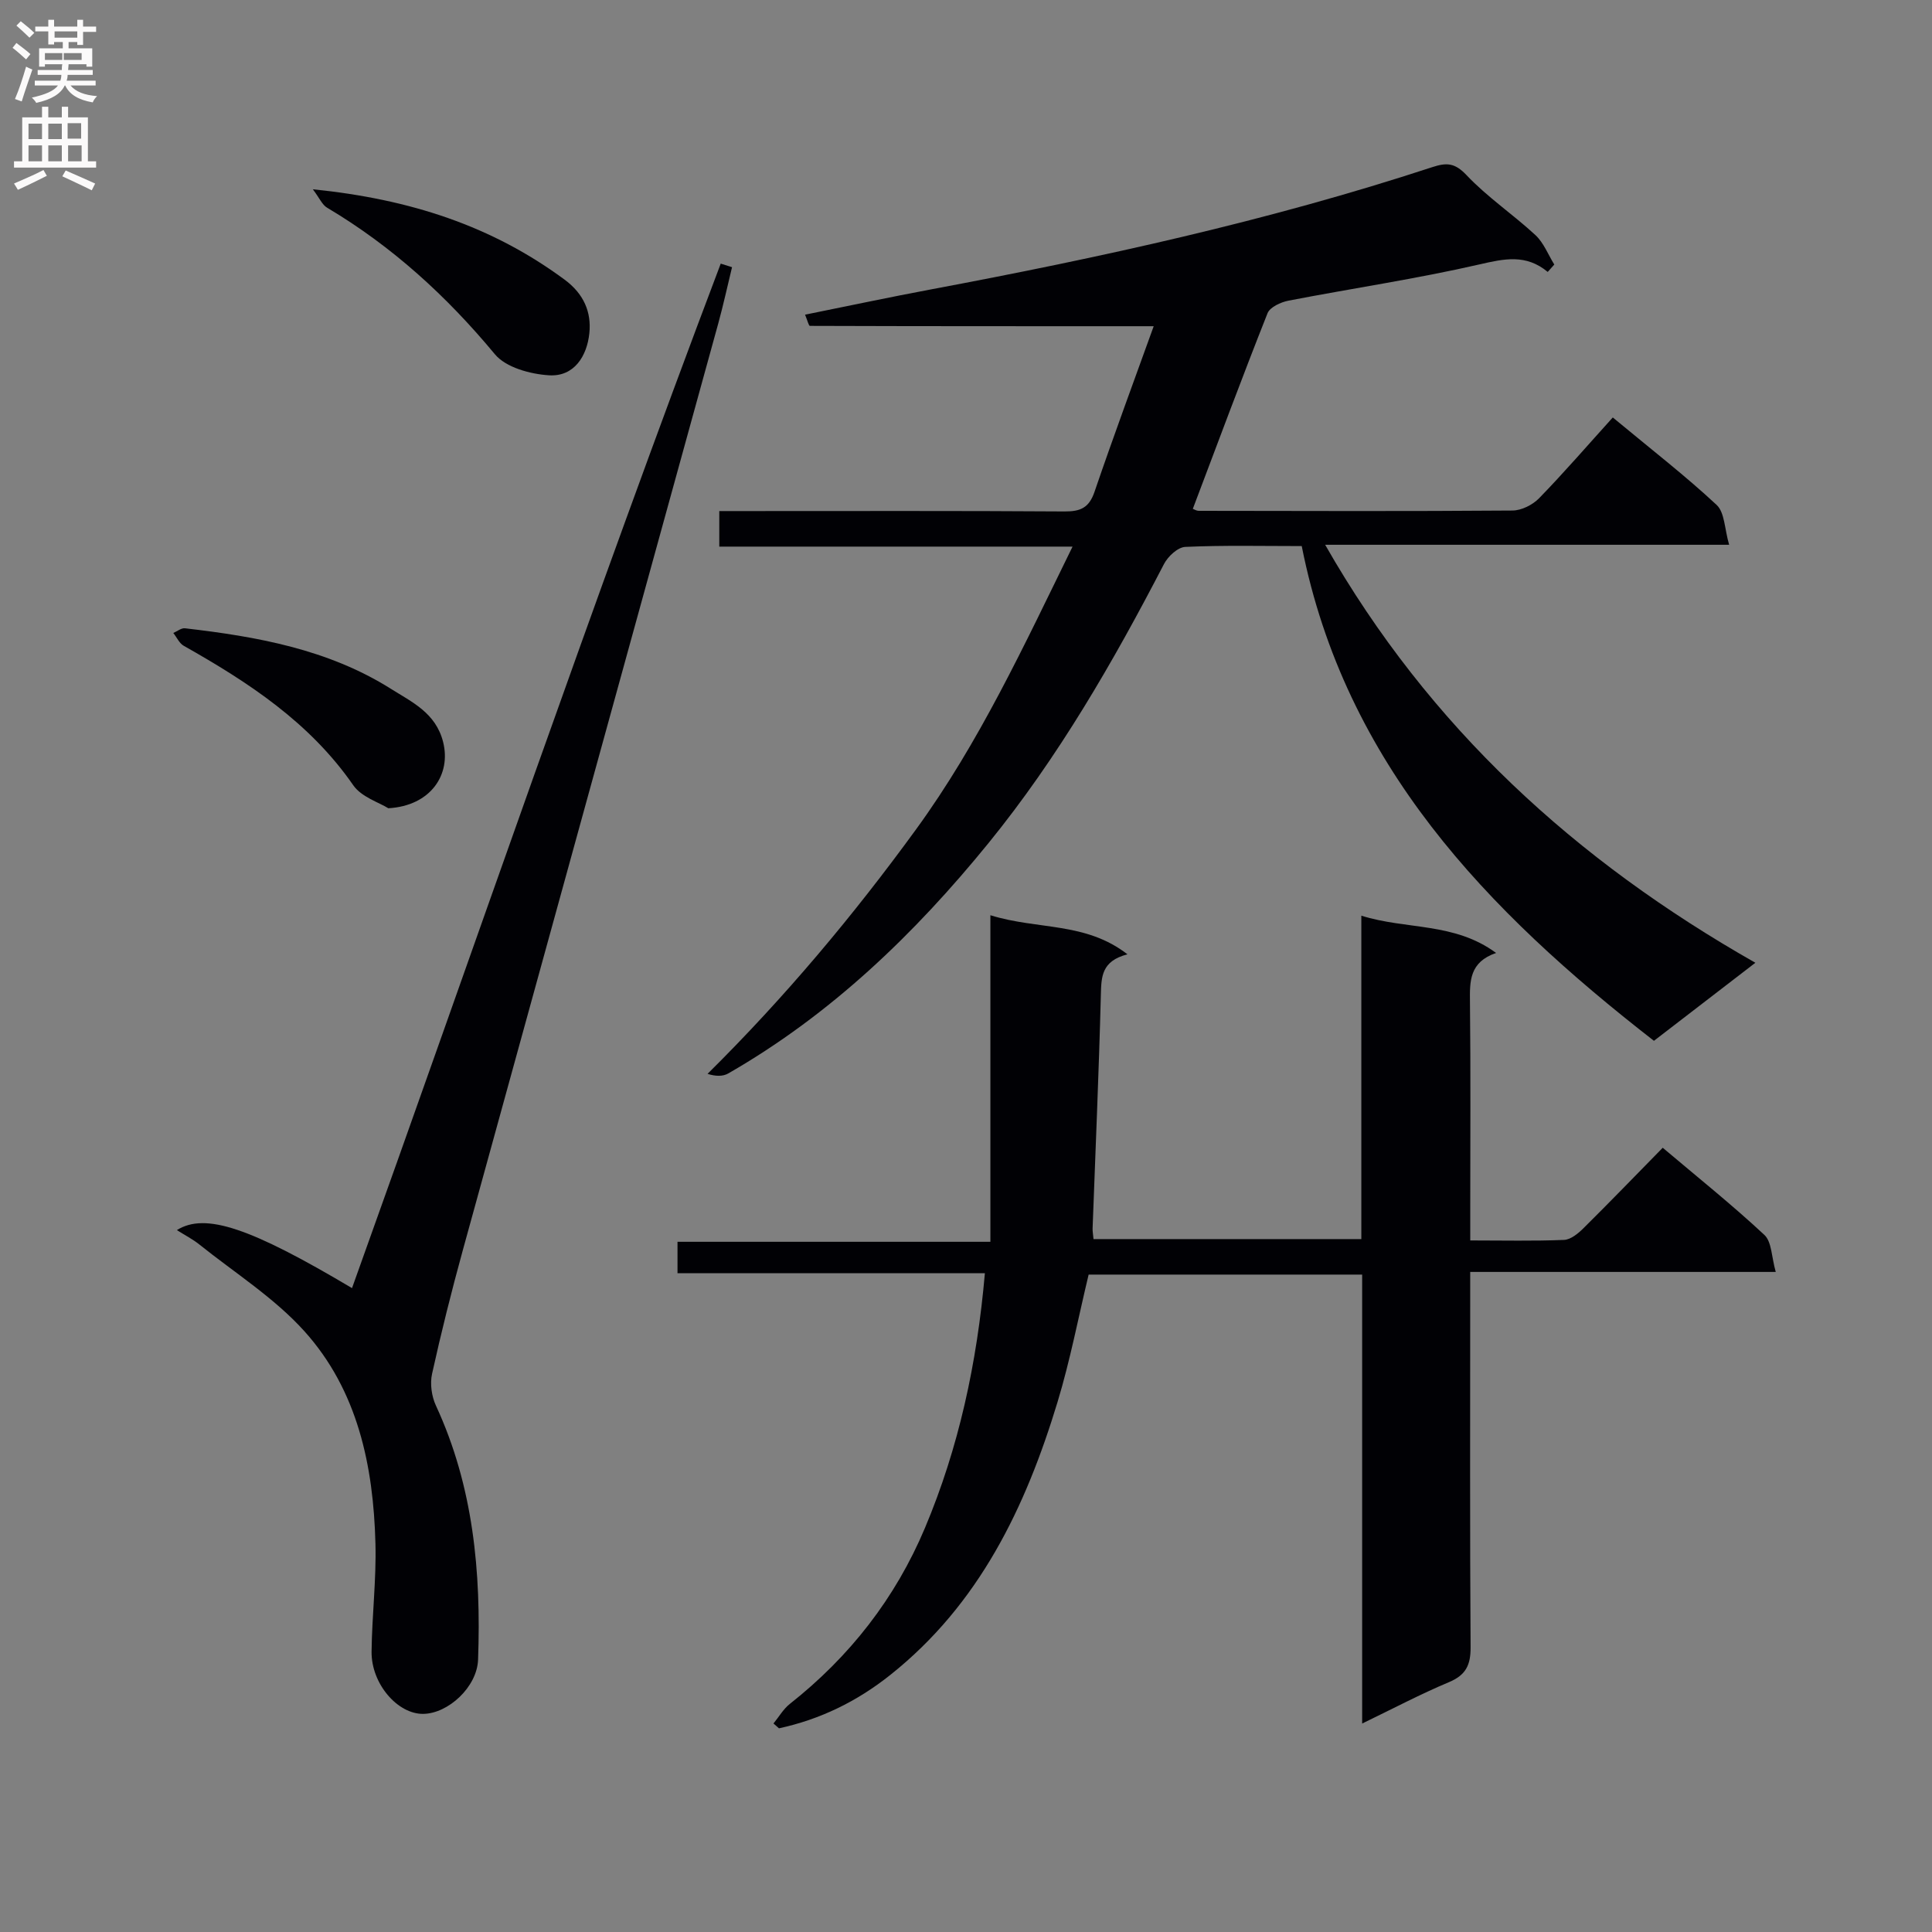 <svg enable-background="new 0 0 400 400" viewBox="0 0 400 400" xmlns="http://www.w3.org/2000/svg"><rect x="0" y="0" width="400" height="400" fill="#808080" stroke="none"/><g fill="#010105"><path d="m320.44 56.3c-4.5-3.74-8.98-2.74-14.12-1.56-13.07 3-26.38 4.96-39.56 7.51-1.59.31-3.83 1.34-4.33 2.6-5.31 13.39-10.32 26.89-15.47 40.5.35.13.77.41 1.2.41 21.66.03 43.32.11 64.98-.06 1.87-.01 4.17-1.17 5.51-2.54 5.2-5.35 10.08-11 15.26-16.73 8.11 6.73 15.09 12.13 21.5 18.11 1.68 1.56 1.63 4.97 2.59 8.25-28.29 0-55.53 0-83.64 0 21.57 37.82 51.86 65.4 89.07 86.54-7.14 5.49-13.83 10.64-21 16.16-34.59-26.9-63.95-57.22-72.92-102.43-8.16 0-16.15-.19-24.12.17-1.55.07-3.59 1.98-4.4 3.55-10.51 20.27-21.89 40.01-36.32 57.76-15.31 18.83-32.66 35.52-53.9 47.71-1.12.64-2.62.61-4.28.08 16.01-15.85 30.15-32.73 43.17-50.62 13.08-17.97 22.32-37.98 32.4-58.54-24.78 0-48.8 0-73.14 0 0-2.62 0-4.68 0-7.36h5.5c21.99 0 43.99-.07 65.98.08 3.3.02 5.08-.75 6.21-4.07 4.01-11.75 8.33-23.39 12.25-34.28-23.9 0-47.54.01-71.18-.07-.24 0-.49-1.08-1-2.32 8.88-1.79 17.42-3.61 26-5.22 35.07-6.58 69.89-14.18 103.84-25.32 2.94-.96 4.65-.95 7.09 1.63 4.31 4.57 9.66 8.15 14.29 12.44 1.71 1.59 2.62 4.03 3.9 6.09-.45.52-.91 1.02-1.36 1.53z"/><path d="m233.43 197.58c-5.4 1.39-5.41 4.67-5.51 8.4-.41 16.12-1.12 32.23-1.71 48.35-.02.64.11 1.29.19 2.21h55.45c0-22.22 0-44.28 0-66.96 9.39 2.95 19.22 1.32 27.9 7.72-5.52 1.9-5.46 5.83-5.41 10.08.16 14.5.06 28.99.06 43.49v5.95c6.87 0 13.15.15 19.42-.11 1.39-.06 2.95-1.35 4.05-2.45 5.44-5.39 10.76-10.9 16.38-16.63 7.26 6.14 14.39 11.84 21.04 18.04 1.55 1.44 1.48 4.6 2.36 7.67-21.55 0-41.98 0-63.26 0v6.23c0 23.83-.08 47.66.08 71.49.02 3.66-.97 5.74-4.47 7.21-5.92 2.48-11.62 5.5-17.98 8.57 0-31.3 0-61.89 0-92.95-19.07 0-37.79 0-56.63 0-2.1 8.74-3.81 17.71-6.44 26.39-6.61 21.8-16.21 41.86-34.64 56.51-6.89 5.48-14.49 9.19-23.03 11.04-.38-.33-.76-.67-1.14-1 1.12-1.36 2.03-2.98 3.38-4.05 12.41-9.79 21.86-21.89 27.98-36.43 7-16.63 10.78-34.08 12.41-52.74-21.3 0-42.33 0-63.64 0 0-2.43 0-4.2 0-6.51h64.78c0-22.54 0-44.56 0-67.61 9.92 3.07 19.65 1.33 28.38 8.09z"/><path d="m72.88 266.69c25.4-70.76 49.74-141.85 76.34-212.11.78.25 1.56.49 2.34.74-.95 3.9-1.8 7.82-2.86 11.68-17.62 63.96-35.29 127.91-52.89 191.88-2.33 8.47-4.47 17-6.36 25.57-.45 2.05-.09 4.65.81 6.58 7.76 16.75 9.37 34.49 8.72 52.58-.2 5.65-6.16 11.16-11.35 11.23-5.3.07-10.77-6.22-10.7-12.87.08-7.48 1-14.96.8-22.42-.42-16.09-3.67-31.68-14.72-43.95-6.23-6.91-14.41-12.07-21.76-17.96-1.35-1.08-2.92-1.88-4.63-2.96 5.89-3.7 15.28-.46 36.26 12.01z"/><path d="m64.77 39.19c20.24 2.05 37.16 7.64 52.14 18.72 3.96 2.93 5.56 6.71 5.11 11.07-.48 4.71-3.13 9.05-8.35 8.72-3.89-.24-8.95-1.62-11.22-4.37-9.99-12.04-21.28-22.34-34.73-30.33-1.02-.6-1.57-1.99-2.95-3.81z"/><path d="m80.4 167.34c-1.91-1.2-5.56-2.31-7.26-4.76-9.01-13.01-21.69-21.31-35.09-28.87-.93-.52-1.45-1.76-2.17-2.66.81-.34 1.66-1.06 2.41-.97 14.92 1.72 29.63 4.35 42.62 12.52 4.38 2.76 9.31 4.99 10.83 11.01 1.71 6.75-2.56 13.23-11.34 13.73z"/></g><path d="m2.6 9.9.8-1c.9.7 1.9 1.4 2.9 2.3l-.9 1.1c-1.1-1-2-1.8-2.8-2.4zm.5 10.6c.9-2.1 1.6-4.3 2.3-6.7.4.2.8.4 1.3.6-.7 2.1-1.5 4.3-2.2 6.6zm.3-15.2.9-.9c1 .8 2 1.6 2.8 2.4l-1 1c-.9-.9-1.8-1.7-2.7-2.5zm12.6-1.2h1.2v1.4h2.7v1.1h-2.7v2.7h-1.2v-.6h-1.8v1.3h4.9v3.8h-1.2v-.5h-3.7c0 .4-.1.9-.1 1.2h5.1v1h-5.2c0 .5-.1.9-.2 1.2h6v1h-5.2c1.1 1.3 2.9 2 5.5 2.2-.4.4-.7.8-.9 1.3-2.9-.5-4.8-1.6-5.7-3.5h-.1c-.8 1.7-2.7 2.9-5.9 3.6-.2-.4-.6-.8-.9-1.1 2.8-.6 4.6-1.4 5.4-2.5h-4.8v-1h5.3c.1-.3.2-.7.2-1.2h-4.9v-1h5c0-.4 0-.8.1-1.2h-3.6v.5h-1.2v-3.8h4.9v-1.3h-1.8v.5h-1.2v-2.7h-2.7v-1h2.7v-1.4h1.2v1.4h4.8zm-6.7 8.3h3.6c0-.4 0-.9 0-1.4h-3.6zm1.9-4.6h4.8v-1.3h-4.7v1.3zm6.7 3.2h-4.7v1.4h3.7v-1.4z" fill="#fbfafa"/><path d="m8.7 22.1h1.3v2.2h2.8v-2.2h1.3v2.2h4.1v9.1h1.7v1.3h-17v-1.3h1.7v-9.1h4.1zm.3 13.1.7 1.2c-1.8.9-3.8 1.9-6 2.9-.2-.4-.5-.8-.8-1.3 2.3-1 4.4-1.9 6.1-2.8zm-3.1-6.4h2.8v-3.2h-2.8zm0 4.6h2.8v-3.3h-2.8zm4.1-4.6h2.8v-3.2h-2.8zm0 4.6h2.8v-3.3h-2.8zm3.6 1.9c2.1.9 4.1 1.8 6.1 2.7l-.7 1.4c-2.2-1.1-4.2-2-6.1-2.9zm3.2-9.8h-2.8v3.2h2.8v-3.1zm-2.7 7.9h2.8v-3.3h-2.8z" fill="#fbfafa"/></svg>